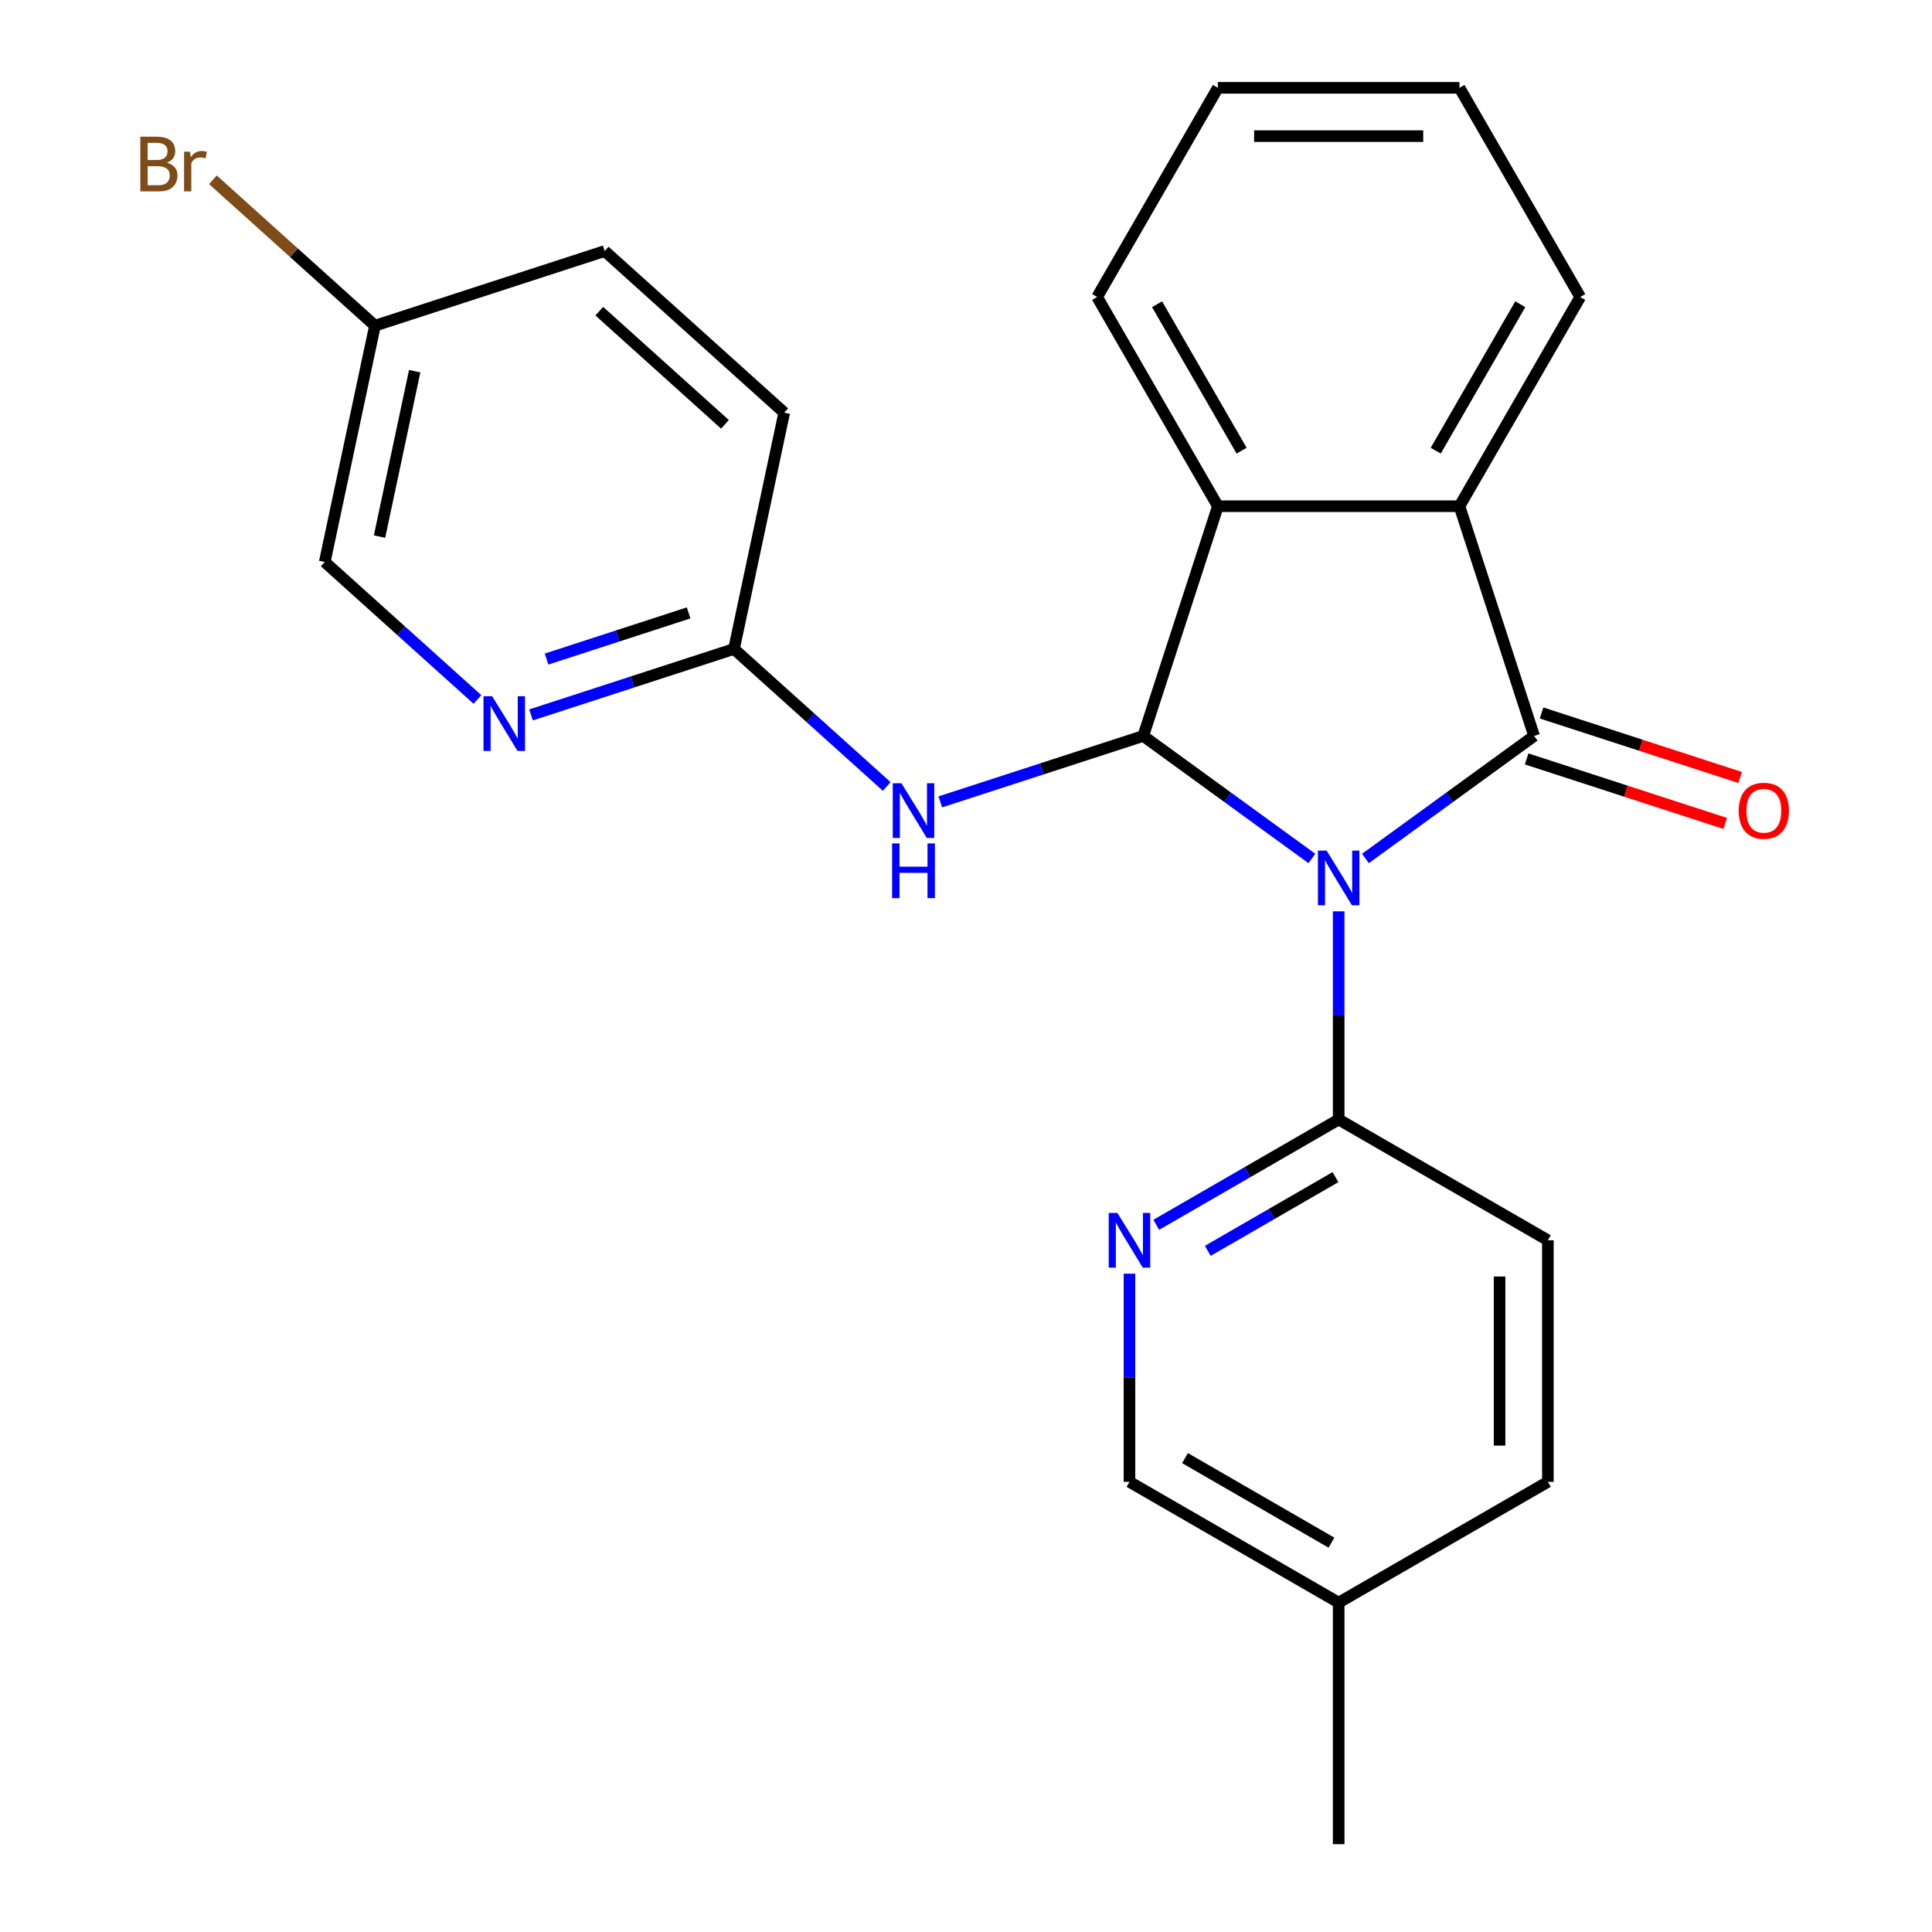 <?xml version='1.0' encoding='iso-8859-1'?>
<svg version='1.1' baseProfile='full'
              xmlns='http://www.w3.org/2000/svg'
                      xmlns:rdkit='http://www.rdkit.org/xml'
                      xmlns:xlink='http://www.w3.org/1999/xlink'
                  xml:space='preserve'
width='1000px' height='1000px' viewBox='0 0 1000 1000'>
<!-- END OF HEADER -->
<rect style='opacity:1.0;fill:#FFFFFF;stroke:none' width='1000' height='1000' x='0' y='0'> </rect>
<path class='bond-0' d='M 706.763,444.345 L 750.406,412.636' style='fill:none;fill-rule:evenodd;stroke:#0000FF;stroke-width:6px;stroke-linecap:butt;stroke-linejoin:miter;stroke-opacity:1' />
<path class='bond-0' d='M 750.406,412.636 L 794.049,380.928' style='fill:none;fill-rule:evenodd;stroke:#000000;stroke-width:6px;stroke-linecap:butt;stroke-linejoin:miter;stroke-opacity:1' />
<path class='bond-1' d='M 679.031,444.345 L 635.388,412.636' style='fill:none;fill-rule:evenodd;stroke:#0000FF;stroke-width:6px;stroke-linecap:butt;stroke-linejoin:miter;stroke-opacity:1' />
<path class='bond-1' d='M 635.388,412.636 L 591.744,380.928' style='fill:none;fill-rule:evenodd;stroke:#000000;stroke-width:6px;stroke-linecap:butt;stroke-linejoin:miter;stroke-opacity:1' />
<path class='bond-4' d='M 692.897,471.705 L 692.897,525.578' style='fill:none;fill-rule:evenodd;stroke:#0000FF;stroke-width:6px;stroke-linecap:butt;stroke-linejoin:miter;stroke-opacity:1' />
<path class='bond-4' d='M 692.897,525.578 L 692.897,579.451' style='fill:none;fill-rule:evenodd;stroke:#000000;stroke-width:6px;stroke-linecap:butt;stroke-linejoin:miter;stroke-opacity:1' />
<path class='bond-2' d='M 794.049,380.928 L 755.412,262.016' style='fill:none;fill-rule:evenodd;stroke:#000000;stroke-width:6px;stroke-linecap:butt;stroke-linejoin:miter;stroke-opacity:1' />
<path class='bond-9' d='M 790.186,392.819 L 841.579,409.517' style='fill:none;fill-rule:evenodd;stroke:#000000;stroke-width:6px;stroke-linecap:butt;stroke-linejoin:miter;stroke-opacity:1' />
<path class='bond-9' d='M 841.579,409.517 L 892.972,426.216' style='fill:none;fill-rule:evenodd;stroke:#FF0000;stroke-width:6px;stroke-linecap:butt;stroke-linejoin:miter;stroke-opacity:1' />
<path class='bond-9' d='M 797.913,369.036 L 849.306,385.735' style='fill:none;fill-rule:evenodd;stroke:#000000;stroke-width:6px;stroke-linecap:butt;stroke-linejoin:miter;stroke-opacity:1' />
<path class='bond-9' d='M 849.306,385.735 L 900.699,402.434' style='fill:none;fill-rule:evenodd;stroke:#FF0000;stroke-width:6px;stroke-linecap:butt;stroke-linejoin:miter;stroke-opacity:1' />
<path class='bond-3' d='M 591.744,380.928 L 630.381,262.016' style='fill:none;fill-rule:evenodd;stroke:#000000;stroke-width:6px;stroke-linecap:butt;stroke-linejoin:miter;stroke-opacity:1' />
<path class='bond-5' d='M 591.744,380.928 L 539.221,397.993' style='fill:none;fill-rule:evenodd;stroke:#000000;stroke-width:6px;stroke-linecap:butt;stroke-linejoin:miter;stroke-opacity:1' />
<path class='bond-5' d='M 539.221,397.993 L 486.698,415.059' style='fill:none;fill-rule:evenodd;stroke:#0000FF;stroke-width:6px;stroke-linecap:butt;stroke-linejoin:miter;stroke-opacity:1' />
<path class='bond-18' d='M 755.412,262.016 L 817.928,153.735' style='fill:none;fill-rule:evenodd;stroke:#000000;stroke-width:6px;stroke-linecap:butt;stroke-linejoin:miter;stroke-opacity:1' />
<path class='bond-18' d='M 743.134,233.27 L 786.895,157.474' style='fill:none;fill-rule:evenodd;stroke:#000000;stroke-width:6px;stroke-linecap:butt;stroke-linejoin:miter;stroke-opacity:1' />
<path class='bond-24' d='M 755.412,262.016 L 630.381,262.016' style='fill:none;fill-rule:evenodd;stroke:#000000;stroke-width:6px;stroke-linecap:butt;stroke-linejoin:miter;stroke-opacity:1' />
<path class='bond-19' d='M 630.381,262.016 L 567.865,153.735' style='fill:none;fill-rule:evenodd;stroke:#000000;stroke-width:6px;stroke-linecap:butt;stroke-linejoin:miter;stroke-opacity:1' />
<path class='bond-19' d='M 642.66,233.27 L 598.899,157.474' style='fill:none;fill-rule:evenodd;stroke:#000000;stroke-width:6px;stroke-linecap:butt;stroke-linejoin:miter;stroke-opacity:1' />
<path class='bond-6' d='M 692.897,579.451 L 645.689,606.706' style='fill:none;fill-rule:evenodd;stroke:#000000;stroke-width:6px;stroke-linecap:butt;stroke-linejoin:miter;stroke-opacity:1' />
<path class='bond-6' d='M 645.689,606.706 L 598.482,633.961' style='fill:none;fill-rule:evenodd;stroke:#0000FF;stroke-width:6px;stroke-linecap:butt;stroke-linejoin:miter;stroke-opacity:1' />
<path class='bond-6' d='M 691.238,609.283 L 658.193,628.362' style='fill:none;fill-rule:evenodd;stroke:#000000;stroke-width:6px;stroke-linecap:butt;stroke-linejoin:miter;stroke-opacity:1' />
<path class='bond-6' d='M 658.193,628.362 L 625.147,647.441' style='fill:none;fill-rule:evenodd;stroke:#0000FF;stroke-width:6px;stroke-linecap:butt;stroke-linejoin:miter;stroke-opacity:1' />
<path class='bond-10' d='M 692.897,579.451 L 801.177,641.967' style='fill:none;fill-rule:evenodd;stroke:#000000;stroke-width:6px;stroke-linecap:butt;stroke-linejoin:miter;stroke-opacity:1' />
<path class='bond-7' d='M 458.966,407.08 L 419.441,371.491' style='fill:none;fill-rule:evenodd;stroke:#0000FF;stroke-width:6px;stroke-linecap:butt;stroke-linejoin:miter;stroke-opacity:1' />
<path class='bond-7' d='M 419.441,371.491 L 379.915,335.902' style='fill:none;fill-rule:evenodd;stroke:#000000;stroke-width:6px;stroke-linecap:butt;stroke-linejoin:miter;stroke-opacity:1' />
<path class='bond-11' d='M 584.616,659.252 L 584.616,713.125' style='fill:none;fill-rule:evenodd;stroke:#0000FF;stroke-width:6px;stroke-linecap:butt;stroke-linejoin:miter;stroke-opacity:1' />
<path class='bond-11' d='M 584.616,713.125 L 584.616,766.998' style='fill:none;fill-rule:evenodd;stroke:#000000;stroke-width:6px;stroke-linecap:butt;stroke-linejoin:miter;stroke-opacity:1' />
<path class='bond-8' d='M 379.915,335.902 L 327.392,352.968' style='fill:none;fill-rule:evenodd;stroke:#000000;stroke-width:6px;stroke-linecap:butt;stroke-linejoin:miter;stroke-opacity:1' />
<path class='bond-8' d='M 327.392,352.968 L 274.869,370.034' style='fill:none;fill-rule:evenodd;stroke:#0000FF;stroke-width:6px;stroke-linecap:butt;stroke-linejoin:miter;stroke-opacity:1' />
<path class='bond-8' d='M 356.431,317.239 L 319.665,329.185' style='fill:none;fill-rule:evenodd;stroke:#000000;stroke-width:6px;stroke-linecap:butt;stroke-linejoin:miter;stroke-opacity:1' />
<path class='bond-8' d='M 319.665,329.185 L 282.899,341.131' style='fill:none;fill-rule:evenodd;stroke:#0000FF;stroke-width:6px;stroke-linecap:butt;stroke-linejoin:miter;stroke-opacity:1' />
<path class='bond-14' d='M 379.915,335.902 L 405.911,213.603' style='fill:none;fill-rule:evenodd;stroke:#000000;stroke-width:6px;stroke-linecap:butt;stroke-linejoin:miter;stroke-opacity:1' />
<path class='bond-12' d='M 247.138,362.054 L 207.612,326.465' style='fill:none;fill-rule:evenodd;stroke:#0000FF;stroke-width:6px;stroke-linecap:butt;stroke-linejoin:miter;stroke-opacity:1' />
<path class='bond-12' d='M 207.612,326.465 L 168.087,290.876' style='fill:none;fill-rule:evenodd;stroke:#000000;stroke-width:6px;stroke-linecap:butt;stroke-linejoin:miter;stroke-opacity:1' />
<path class='bond-15' d='M 801.177,641.967 L 801.177,766.998' style='fill:none;fill-rule:evenodd;stroke:#000000;stroke-width:6px;stroke-linecap:butt;stroke-linejoin:miter;stroke-opacity:1' />
<path class='bond-15' d='M 776.171,660.721 L 776.171,748.243' style='fill:none;fill-rule:evenodd;stroke:#000000;stroke-width:6px;stroke-linecap:butt;stroke-linejoin:miter;stroke-opacity:1' />
<path class='bond-25' d='M 584.616,766.998 L 692.897,829.514' style='fill:none;fill-rule:evenodd;stroke:#000000;stroke-width:6px;stroke-linecap:butt;stroke-linejoin:miter;stroke-opacity:1' />
<path class='bond-25' d='M 613.361,754.719 L 689.158,798.48' style='fill:none;fill-rule:evenodd;stroke:#000000;stroke-width:6px;stroke-linecap:butt;stroke-linejoin:miter;stroke-opacity:1' />
<path class='bond-27' d='M 168.087,290.876 L 194.082,168.577' style='fill:none;fill-rule:evenodd;stroke:#000000;stroke-width:6px;stroke-linecap:butt;stroke-linejoin:miter;stroke-opacity:1' />
<path class='bond-27' d='M 196.446,277.731 L 214.643,192.121' style='fill:none;fill-rule:evenodd;stroke:#000000;stroke-width:6px;stroke-linecap:butt;stroke-linejoin:miter;stroke-opacity:1' />
<path class='bond-13' d='M 194.082,168.577 L 312.994,129.94' style='fill:none;fill-rule:evenodd;stroke:#000000;stroke-width:6px;stroke-linecap:butt;stroke-linejoin:miter;stroke-opacity:1' />
<path class='bond-17' d='M 194.082,168.577 L 152.137,130.809' style='fill:none;fill-rule:evenodd;stroke:#000000;stroke-width:6px;stroke-linecap:butt;stroke-linejoin:miter;stroke-opacity:1' />
<path class='bond-17' d='M 152.137,130.809 L 110.192,93.042' style='fill:none;fill-rule:evenodd;stroke:#7F4C19;stroke-width:6px;stroke-linecap:butt;stroke-linejoin:miter;stroke-opacity:1' />
<path class='bond-20' d='M 405.911,213.603 L 312.994,129.94' style='fill:none;fill-rule:evenodd;stroke:#000000;stroke-width:6px;stroke-linecap:butt;stroke-linejoin:miter;stroke-opacity:1' />
<path class='bond-20' d='M 375.241,219.637 L 310.199,161.073' style='fill:none;fill-rule:evenodd;stroke:#000000;stroke-width:6px;stroke-linecap:butt;stroke-linejoin:miter;stroke-opacity:1' />
<path class='bond-16' d='M 801.177,766.998 L 692.897,829.514' style='fill:none;fill-rule:evenodd;stroke:#000000;stroke-width:6px;stroke-linecap:butt;stroke-linejoin:miter;stroke-opacity:1' />
<path class='bond-21' d='M 692.897,829.514 L 692.897,954.545' style='fill:none;fill-rule:evenodd;stroke:#000000;stroke-width:6px;stroke-linecap:butt;stroke-linejoin:miter;stroke-opacity:1' />
<path class='bond-22' d='M 817.928,153.735 L 755.412,45.455' style='fill:none;fill-rule:evenodd;stroke:#000000;stroke-width:6px;stroke-linecap:butt;stroke-linejoin:miter;stroke-opacity:1' />
<path class='bond-23' d='M 567.865,153.735 L 630.381,45.455' style='fill:none;fill-rule:evenodd;stroke:#000000;stroke-width:6px;stroke-linecap:butt;stroke-linejoin:miter;stroke-opacity:1' />
<path class='bond-26' d='M 755.412,45.455 L 630.381,45.455' style='fill:none;fill-rule:evenodd;stroke:#000000;stroke-width:6px;stroke-linecap:butt;stroke-linejoin:miter;stroke-opacity:1' />
<path class='bond-26' d='M 736.658,70.461 L 649.136,70.461' style='fill:none;fill-rule:evenodd;stroke:#000000;stroke-width:6px;stroke-linecap:butt;stroke-linejoin:miter;stroke-opacity:1' />
<path  class='atom-0' d='M 686.637 440.259
L 695.917 455.259
Q 696.837 456.739, 698.317 459.419
Q 699.797 462.099, 699.877 462.259
L 699.877 440.259
L 703.637 440.259
L 703.637 468.579
L 699.757 468.579
L 689.797 452.179
Q 688.637 450.259, 687.397 448.059
Q 686.197 445.859, 685.837 445.179
L 685.837 468.579
L 682.157 468.579
L 682.157 440.259
L 686.637 440.259
' fill='#0000FF'/>
<path  class='atom-6' d='M 466.572 405.404
L 475.852 420.404
Q 476.772 421.884, 478.252 424.564
Q 479.732 427.244, 479.812 427.404
L 479.812 405.404
L 483.572 405.404
L 483.572 433.724
L 479.692 433.724
L 469.732 417.324
Q 468.572 415.404, 467.332 413.204
Q 466.132 411.004, 465.772 410.324
L 465.772 433.724
L 462.092 433.724
L 462.092 405.404
L 466.572 405.404
' fill='#0000FF'/>
<path  class='atom-6' d='M 461.752 436.556
L 465.592 436.556
L 465.592 448.596
L 480.072 448.596
L 480.072 436.556
L 483.912 436.556
L 483.912 464.876
L 480.072 464.876
L 480.072 451.796
L 465.592 451.796
L 465.592 464.876
L 461.752 464.876
L 461.752 436.556
' fill='#0000FF'/>
<path  class='atom-7' d='M 578.356 627.807
L 587.636 642.807
Q 588.556 644.287, 590.036 646.967
Q 591.516 649.647, 591.596 649.807
L 591.596 627.807
L 595.356 627.807
L 595.356 656.127
L 591.476 656.127
L 581.516 639.727
Q 580.356 637.807, 579.116 635.607
Q 577.916 633.407, 577.556 632.727
L 577.556 656.127
L 573.876 656.127
L 573.876 627.807
L 578.356 627.807
' fill='#0000FF'/>
<path  class='atom-9' d='M 254.743 360.379
L 264.023 375.379
Q 264.943 376.859, 266.423 379.539
Q 267.903 382.219, 267.983 382.379
L 267.983 360.379
L 271.743 360.379
L 271.743 388.699
L 267.863 388.699
L 257.903 372.299
Q 256.743 370.379, 255.503 368.179
Q 254.303 365.979, 253.943 365.299
L 253.943 388.699
L 250.263 388.699
L 250.263 360.379
L 254.743 360.379
' fill='#0000FF'/>
<path  class='atom-10' d='M 899.961 419.644
Q 899.961 412.844, 903.321 409.044
Q 906.681 405.244, 912.961 405.244
Q 919.241 405.244, 922.601 409.044
Q 925.961 412.844, 925.961 419.644
Q 925.961 426.524, 922.561 430.444
Q 919.161 434.324, 912.961 434.324
Q 906.721 434.324, 903.321 430.444
Q 899.961 426.564, 899.961 419.644
M 912.961 431.124
Q 917.281 431.124, 919.601 428.244
Q 921.961 425.324, 921.961 419.644
Q 921.961 414.084, 919.601 411.284
Q 917.281 408.444, 912.961 408.444
Q 908.641 408.444, 906.281 411.244
Q 903.961 414.044, 903.961 419.644
Q 903.961 425.364, 906.281 428.244
Q 908.641 431.124, 912.961 431.124
' fill='#FF0000'/>
<path  class='atom-18' d='M 86.386 84.195
Q 89.106 84.955, 90.466 86.635
Q 91.866 88.275, 91.866 90.715
Q 91.866 94.635, 89.346 96.875
Q 86.866 99.075, 82.146 99.075
L 72.626 99.075
L 72.626 70.755
L 80.986 70.755
Q 85.826 70.755, 88.266 72.715
Q 90.706 74.675, 90.706 78.275
Q 90.706 82.555, 86.386 84.195
M 76.426 73.955
L 76.426 82.835
L 80.986 82.835
Q 83.786 82.835, 85.226 81.715
Q 86.706 80.555, 86.706 78.275
Q 86.706 73.955, 80.986 73.955
L 76.426 73.955
M 82.146 95.875
Q 84.906 95.875, 86.386 94.555
Q 87.866 93.235, 87.866 90.715
Q 87.866 88.395, 86.226 87.235
Q 84.626 86.035, 81.546 86.035
L 76.426 86.035
L 76.426 95.875
L 82.146 95.875
' fill='#7F4C19'/>
<path  class='atom-18' d='M 98.306 78.515
L 98.746 81.355
Q 100.906 78.155, 104.426 78.155
Q 105.546 78.155, 107.066 78.555
L 106.466 81.915
Q 104.746 81.515, 103.786 81.515
Q 102.106 81.515, 100.986 82.195
Q 99.906 82.835, 99.026 84.395
L 99.026 99.075
L 95.266 99.075
L 95.266 78.515
L 98.306 78.515
' fill='#7F4C19'/>
</svg>
